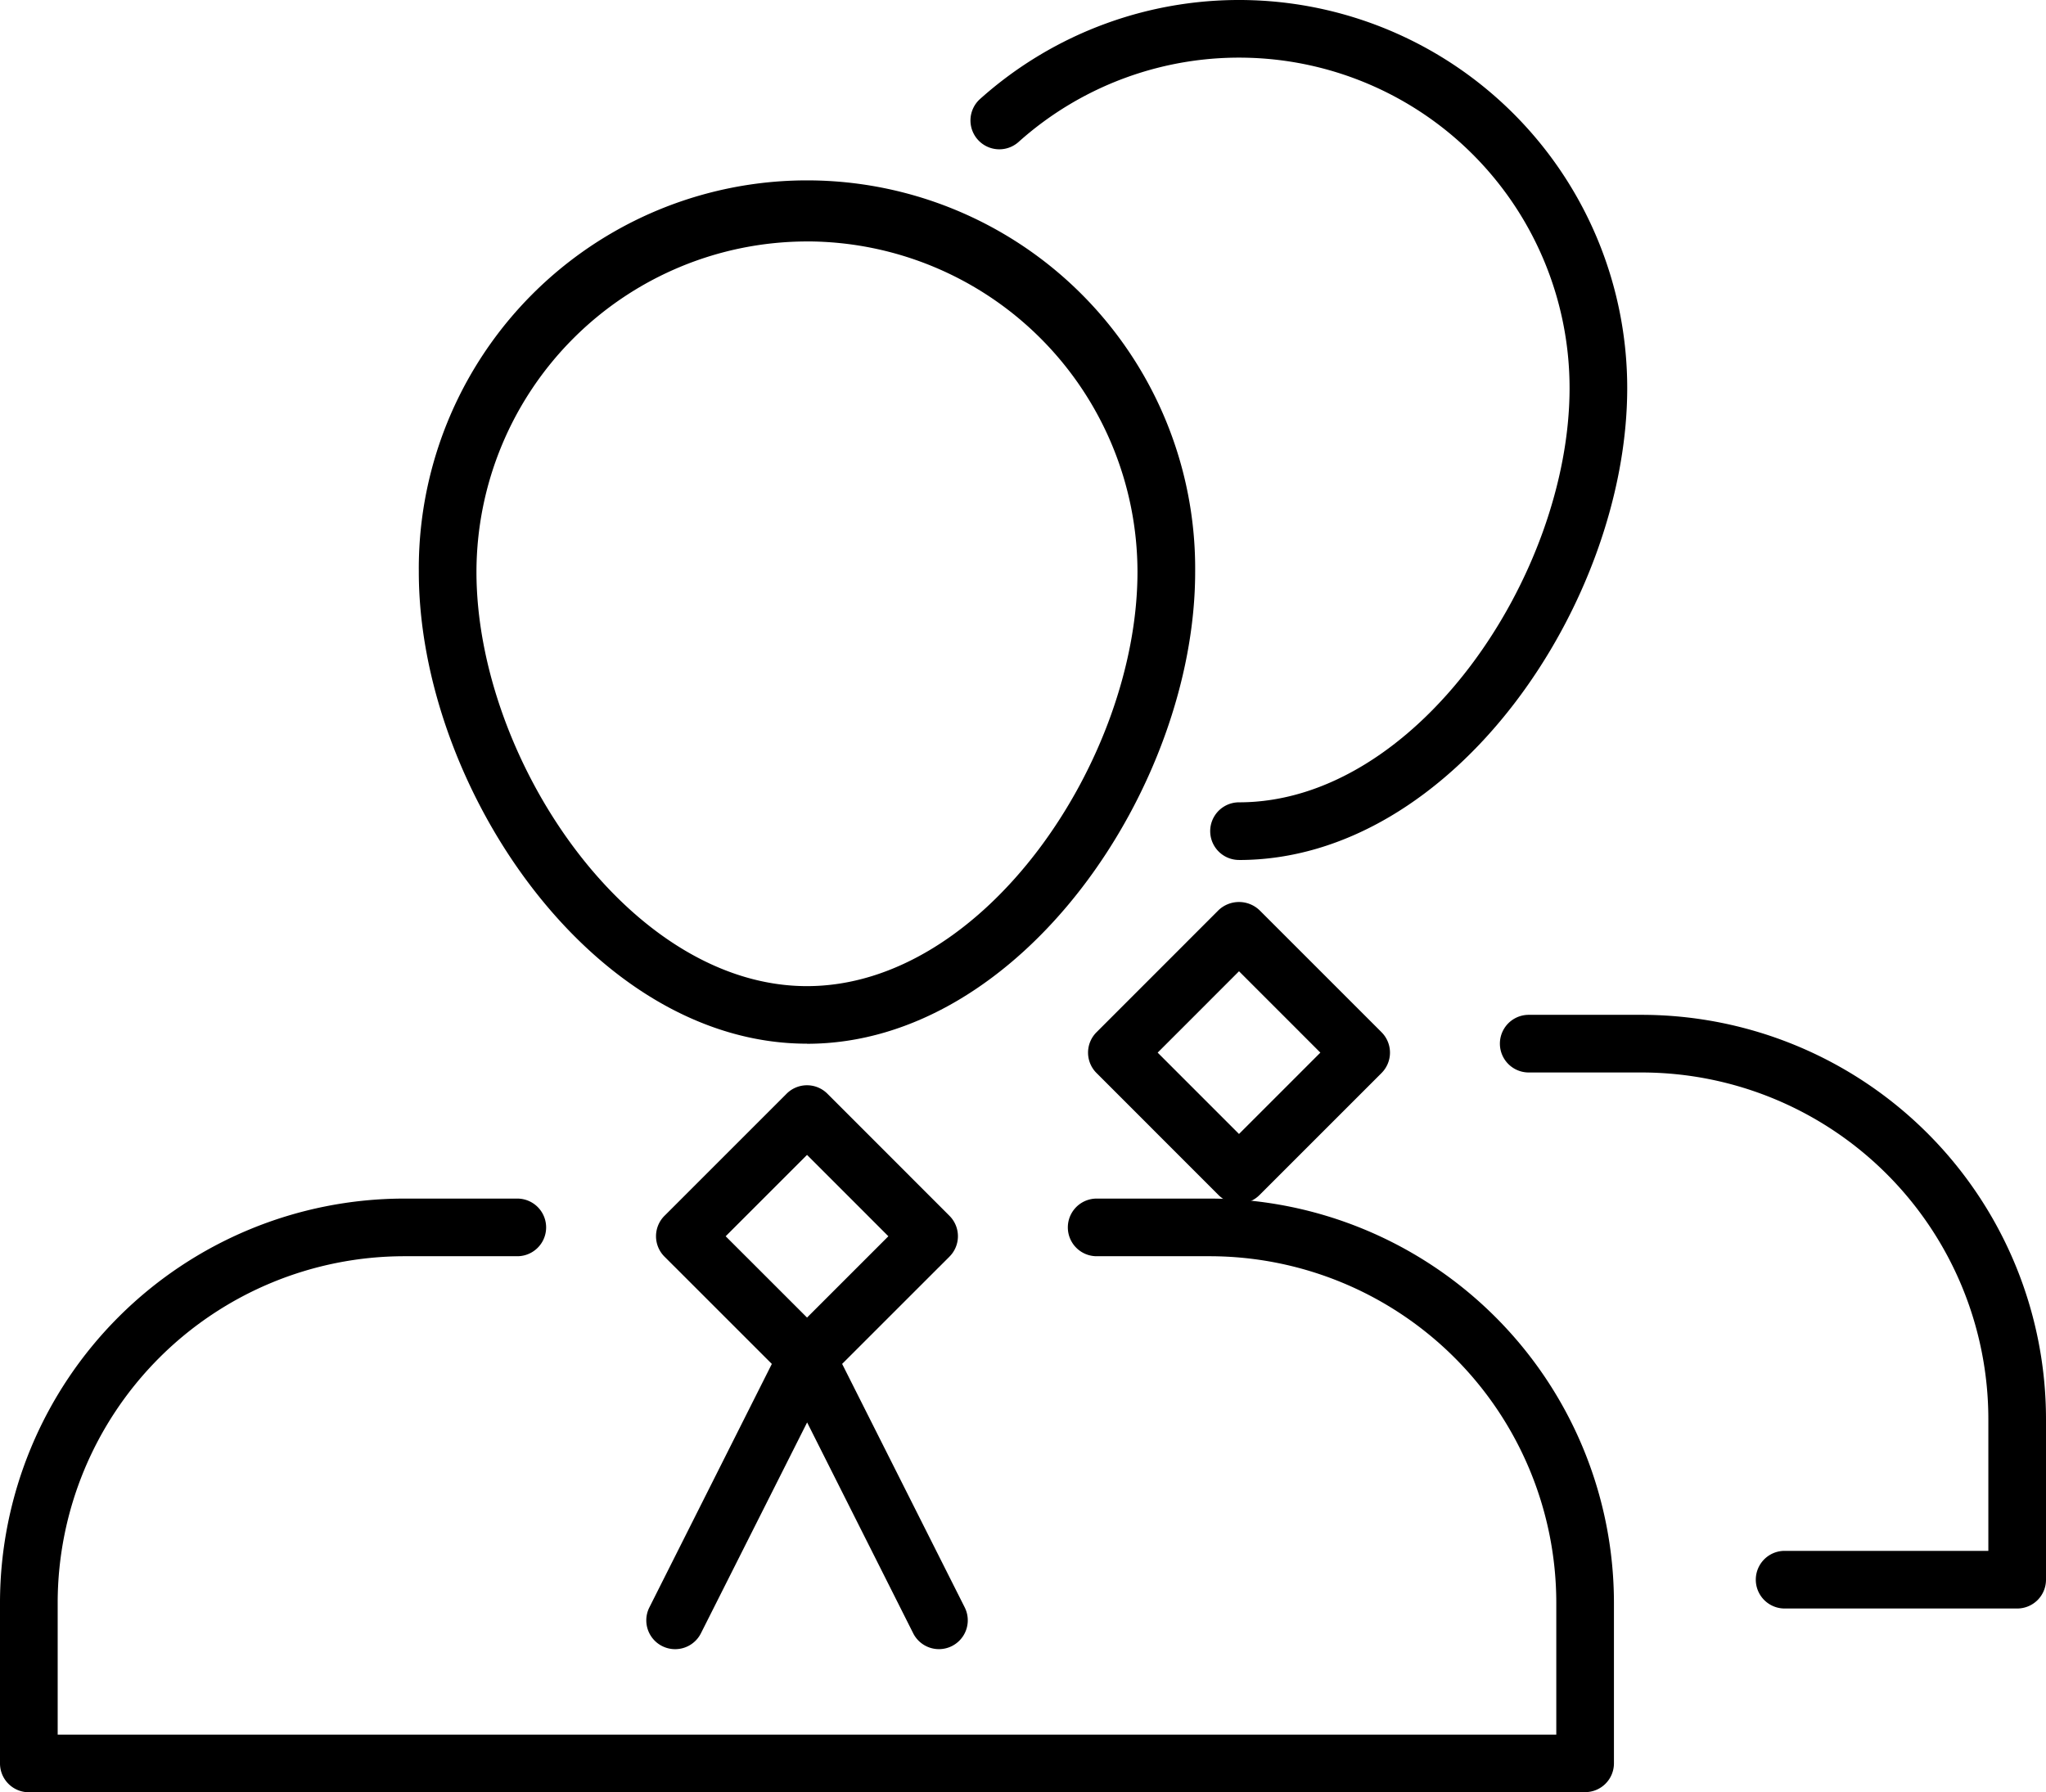 <svg xmlns="http://www.w3.org/2000/svg" xmlns:xlink="http://www.w3.org/1999/xlink" width="68.423" height="59.947" viewBox="0 0 68.423 59.947"><defs><clipPath id="a"><rect width="68.423" height="59.947" fill="none"/></clipPath></defs><g transform="translate(0 0)"><g transform="translate(0 0)" clip-path="url(#a)"><path d="M22.412,32.9C15.22,32.9,9.43,24.268,9.43,17.12a12.982,12.982,0,1,1,25.963,0c0,7.149-5.791,15.783-12.982,15.783m0-26.836A11.067,11.067,0,0,0,11.358,17.12c0,6.237,5.1,13.855,11.054,13.855S33.464,23.356,33.464,17.12A11.066,11.066,0,0,0,22.412,6.066" transform="translate(4.576 2.009)"/><path d="M53.01,46.848H.965A.964.964,0,0,1,0,45.884V40.5A13.529,13.529,0,0,1,13.516,26.991H17.3a.964.964,0,1,1,0,1.928H13.516A11.6,11.6,0,0,0,1.929,40.5V44.92H52.046V40.5A11.6,11.6,0,0,0,40.461,28.919H36.675a.964.964,0,1,1,0-1.928h3.786A13.529,13.529,0,0,1,53.974,40.5v5.38a.963.963,0,0,1-.964.964" transform="translate(0 13.099)"/><path d="M19.82,34.536a.955.955,0,0,1-.682-.282L15.053,30.17a.965.965,0,0,1,0-1.364l4.085-4.085a.965.965,0,0,1,1.364,0l4.083,4.085a.965.965,0,0,1,0,1.364L20.5,34.253a.96.96,0,0,1-.682.282M17.1,29.489l2.721,2.72,2.72-2.72-2.72-2.721Z" transform="translate(7.168 11.861)"/><path d="M15.516,40.632a.964.964,0,0,1-.86-1.4l4.408-8.765a.964.964,0,0,1,1.723,0L25.2,39.234a.964.964,0,1,1-1.723.866l-3.547-7.052L16.379,40.1a.964.964,0,0,1-.863.532" transform="translate(7.062 14.529)"/><path d="M30.836,28.764a.964.964,0,1,1,0-1.928c5.953,0,11.054-7.618,11.054-13.855A11.052,11.052,0,0,0,23.451,4.759a.965.965,0,0,1-1.289-1.436,12.982,12.982,0,0,1,21.656,9.659c0,7.149-5.79,15.783-12.982,15.783" transform="translate(10.6 0)"/><path d="M51.07,42.71H43.293a.964.964,0,0,1,0-1.928h6.813V36.368A11.6,11.6,0,0,0,38.52,24.781H34.735a.964.964,0,1,1,0-1.928H38.52A13.529,13.529,0,0,1,52.034,36.368v5.378a.963.963,0,0,1-.964.964" transform="translate(16.389 11.091)"/><path d="M29.546,30.4h0a.97.97,0,0,1-.682-.282l-4.083-4.085a.963.963,0,0,1,0-1.364l4.083-4.085a.994.994,0,0,1,1.364,0l4.085,4.085a.965.965,0,0,1,0,1.364l-4.085,4.085a.97.97,0,0,1-.682.282m-2.72-5.049,2.72,2.721,2.721-2.721-2.721-2.721Z" transform="translate(11.889 9.857)"/></g></g></svg>